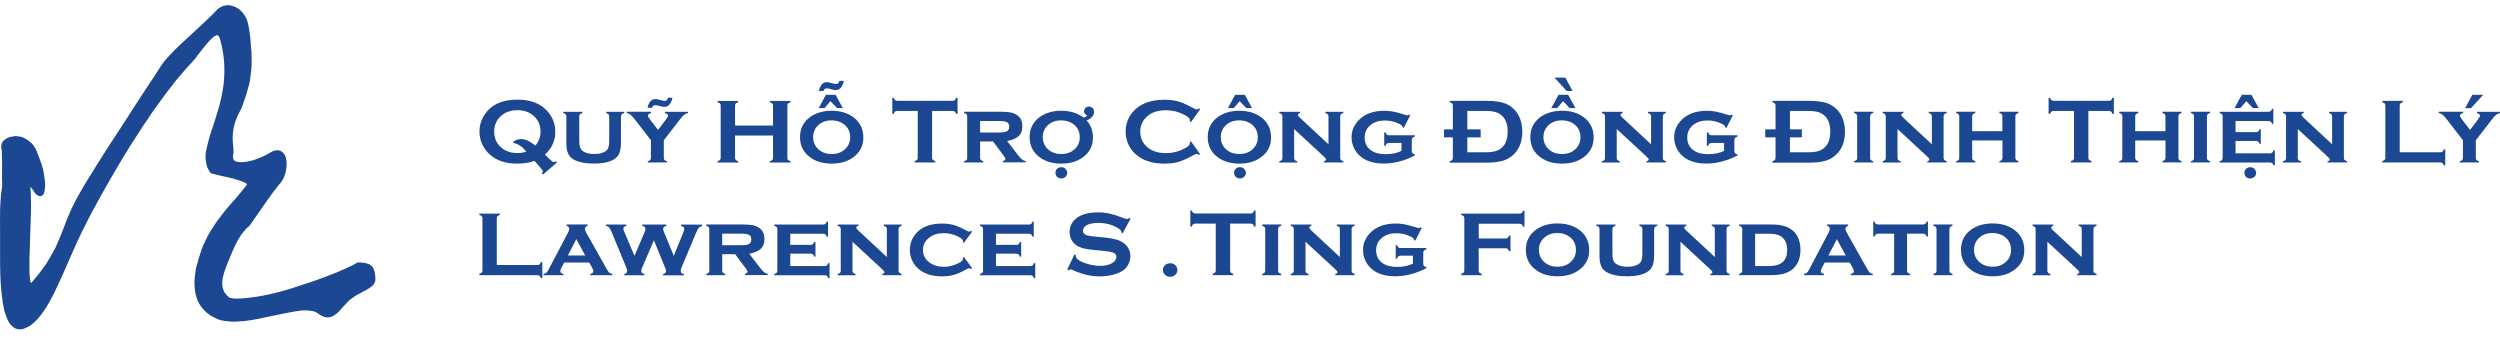 <svg xmlns="http://www.w3.org/2000/svg" width="243" height="33" viewBox="0 0 243 33" fill="none"><path d="M3.304 18.663C3.517 18.895 3.531 18.939 3.738 19.033C3.911 19.114 4.205 19.07 4.305 18.689C4.412 18.263 4.385 17.8 4.365 17.619C4.345 17.437 4.252 16.793 4.218 16.63C4.131 16.148 3.905 15.572 3.811 15.341C3.764 15.203 3.517 14.559 3.471 14.471C3.424 14.383 3.337 14.246 3.284 14.171C3.23 14.095 3.063 13.927 3.003 13.864C2.943 13.801 2.676 13.601 2.583 13.539C2.489 13.476 2.262 13.382 2.122 13.326C1.982 13.269 1.508 13.219 1.434 13.226C1.361 13.232 1.007 13.307 0.927 13.326C0.847 13.345 0.56 13.495 0.493 13.551C0.426 13.607 0.266 13.751 0.213 13.851C0.199 13.87 0.119 14.089 0.113 14.202C0.106 14.315 0.173 14.515 0.179 14.702C0.186 14.89 0.199 15.81 0.206 16.054C0.213 16.298 0.193 17.124 0.193 17.318C0.193 17.512 0.226 18.019 0.206 18.157C0.193 18.257 0.153 18.476 0.099 18.889C0.072 19.308 0.026 19.84 0.012 20.259C0.006 20.678 -0.008 22.061 0.006 22.468C0.012 22.875 -0.001 23.388 0.006 23.776C0.012 24.164 0.006 24.464 0.006 24.84C0.006 25.215 0.006 25.635 0.012 25.91C0.026 26.26 0.032 27.061 0.052 27.255C0.072 27.449 0.126 28.419 0.166 28.651C0.206 28.882 0.213 29.051 0.273 29.427C0.313 29.677 0.406 30.184 0.493 30.428C0.58 30.672 0.64 30.91 0.874 31.341C0.987 31.548 1.308 31.83 1.454 31.905C1.701 32.017 1.915 32.017 2.055 32.011C2.122 32.011 2.329 31.948 2.382 31.924C2.436 31.898 2.603 31.823 2.663 31.798C2.723 31.773 2.77 31.742 2.823 31.717C2.876 31.692 2.923 31.654 2.97 31.623C3.017 31.592 3.063 31.554 3.11 31.517C3.364 31.323 3.778 30.885 3.951 30.653C4.125 30.422 4.412 30.009 4.572 29.752C4.732 29.495 5.133 28.745 5.266 28.476C5.4 28.206 5.941 27.055 6.061 26.78C6.181 26.504 6.595 25.516 6.722 25.259C6.849 25.003 6.989 24.633 7.136 24.327C7.276 24.02 7.403 23.72 7.563 23.369C7.723 23.019 7.837 22.806 8.01 22.437C8.184 22.068 8.498 21.486 8.678 21.11C8.858 20.735 9.105 20.341 9.292 19.971C9.479 19.602 9.826 19.001 10.013 18.663C10.2 18.326 10.574 17.681 10.707 17.443C10.814 17.249 11.235 16.536 11.322 16.386C11.408 16.236 11.522 16.06 11.602 15.904C11.682 15.748 11.849 15.541 11.922 15.384C11.996 15.228 12.29 14.803 12.37 14.652C12.45 14.502 12.77 13.983 12.877 13.839C13.017 13.645 13.271 13.201 13.465 12.931C13.658 12.662 13.825 12.325 14.065 12.005C14.306 11.686 14.499 11.367 14.726 11.023C14.987 10.672 15.16 10.397 15.434 10.034C15.708 9.671 15.968 9.296 16.229 8.952C16.489 8.607 16.856 8.138 17.103 7.825C17.35 7.512 17.577 7.287 17.784 7.024C17.991 6.761 18.278 6.48 18.432 6.298C18.532 6.18 18.805 5.904 18.906 5.773C19.006 5.641 19.42 5.109 19.52 4.972C19.62 4.834 20.094 4.258 20.207 4.133C20.321 4.008 20.708 3.545 21.009 3.445C21.069 3.426 21.155 3.389 21.262 3.52C21.322 3.589 21.382 3.764 21.429 3.964C21.483 4.177 21.563 4.446 21.603 4.709C21.643 4.972 21.683 5.128 21.723 5.422C21.763 5.735 21.79 6.104 21.803 6.392C21.816 6.68 21.803 6.955 21.803 7.2C21.803 7.444 21.776 7.694 21.763 7.863C21.763 8.019 21.716 8.395 21.669 8.614C21.623 8.833 21.609 9.052 21.543 9.34C21.476 9.627 21.402 9.947 21.322 10.278C21.242 10.61 21.055 11.104 20.962 11.461C20.875 11.818 20.474 12.882 20.354 13.345C20.234 13.814 20.087 14.364 20.02 14.702C19.954 15.04 19.98 15.541 20.007 15.641C20.034 15.741 20.087 16.117 20.121 16.204C20.154 16.292 20.201 16.38 20.241 16.455C20.281 16.53 20.328 16.605 20.368 16.661C20.408 16.717 20.448 16.78 20.474 16.824C20.474 16.824 20.628 16.886 20.775 16.918C20.922 16.949 21.122 17.005 21.349 17.055C21.576 17.105 21.77 17.143 22.017 17.206C22.264 17.268 22.497 17.306 22.691 17.362C22.884 17.418 23.051 17.475 23.192 17.518C23.332 17.562 23.452 17.6 23.559 17.643C23.666 17.687 23.746 17.725 23.826 17.769C23.906 17.812 23.966 17.863 24.019 17.919C24.019 17.919 23.979 17.982 23.899 18.075C23.819 18.169 23.719 18.301 23.605 18.445C23.492 18.588 23.358 18.745 23.238 18.895C23.118 19.045 22.998 19.183 22.904 19.296C22.824 19.396 22.631 19.602 22.377 19.89C22.123 20.178 21.816 20.553 21.489 20.973C21.162 21.392 20.848 21.842 20.541 22.331C20.234 22.819 19.98 23.357 19.753 23.839C19.573 24.227 19.066 25.866 19.012 26.292C18.959 26.711 18.906 27.099 18.899 27.412C18.892 27.725 18.932 28.062 18.946 28.175C18.966 28.332 18.992 28.538 19.052 28.745C19.113 28.951 19.186 29.195 19.306 29.42C19.426 29.646 19.587 29.865 19.767 30.071C19.947 30.278 20.161 30.465 20.414 30.634C20.601 30.753 20.795 30.86 21.015 30.953C21.235 31.047 21.376 31.185 22.477 31.26C22.818 31.285 23.378 31.241 23.812 31.198C24.206 31.154 24.66 31.079 25.134 30.985C25.608 30.891 26.122 30.785 26.63 30.672C27.137 30.559 27.631 30.459 28.099 30.372C28.566 30.284 28.986 30.215 29.347 30.178C29.527 30.165 29.681 30.165 29.821 30.171C29.961 30.178 30.075 30.184 30.181 30.203C30.288 30.221 30.375 30.234 30.448 30.253C30.522 30.271 30.589 30.297 30.649 30.315C30.682 30.328 30.729 30.353 30.796 30.397C30.862 30.44 30.936 30.484 31.016 30.541C31.096 30.597 31.183 30.647 31.27 30.691C31.356 30.735 31.436 30.772 31.503 30.797C31.71 30.86 31.904 30.86 32.084 30.822C32.258 30.785 32.418 30.703 32.558 30.603C32.698 30.503 32.818 30.397 32.919 30.297C33.019 30.196 33.099 30.102 33.152 30.04C33.232 29.959 33.312 29.865 33.399 29.771C33.486 29.677 33.573 29.583 33.653 29.495C33.733 29.408 33.806 29.327 33.867 29.27C33.927 29.214 33.967 29.164 33.993 29.151C34.114 29.064 34.2 29.001 34.281 28.945C34.361 28.889 34.421 28.845 34.474 28.807C34.528 28.77 34.581 28.738 34.641 28.701C34.701 28.663 34.761 28.632 34.835 28.588C34.988 28.507 35.135 28.432 35.262 28.363C35.389 28.294 35.509 28.232 35.616 28.175C35.722 28.119 35.816 28.062 35.909 28C36.003 27.937 36.076 27.881 36.156 27.812C36.197 27.775 36.237 27.737 36.277 27.693C36.317 27.649 36.35 27.599 36.377 27.549C36.404 27.499 36.43 27.443 36.45 27.387C36.47 27.33 36.484 27.274 36.484 27.218C36.484 27.13 36.484 27.043 36.484 26.949C36.484 26.855 36.464 26.755 36.45 26.667C36.437 26.579 36.417 26.486 36.404 26.404C36.39 26.323 36.363 26.248 36.343 26.192C36.323 26.135 36.297 26.085 36.263 26.029C36.23 25.973 36.19 25.922 36.143 25.879C36.096 25.835 36.043 25.785 35.989 25.747C35.936 25.71 35.876 25.678 35.823 25.66C35.703 25.616 35.576 25.584 35.449 25.559C35.322 25.534 35.202 25.522 35.102 25.516C35.002 25.509 34.908 25.509 34.841 25.509C34.775 25.509 34.741 25.509 34.741 25.509C34.741 25.509 34.688 25.553 34.521 25.653C34.354 25.753 33.887 25.966 33.433 26.173C32.979 26.379 32.545 26.561 31.69 26.88C30.722 27.255 29.754 27.587 28.252 28.056C27.952 28.15 26.596 28.588 24.894 28.851C24.28 28.945 23.485 29.032 22.985 29.026C22.484 29.02 22.237 28.901 22.237 28.901C22.237 28.901 22.23 28.882 22.19 28.826C22.083 28.751 21.87 28.513 21.79 28.363C21.703 28.2 21.636 27.981 21.609 27.725C21.583 27.468 21.609 27.13 21.716 26.748C21.743 26.63 21.816 26.392 21.923 26.091C22.03 25.791 22.143 25.522 22.304 25.134C22.464 24.746 22.651 24.27 22.844 23.882C23.031 23.494 23.105 23.375 23.232 23.15C23.285 23.056 23.545 22.681 23.645 22.562C23.712 22.481 23.746 22.437 23.812 22.368C23.879 22.299 23.939 22.212 24.013 22.149C24.079 22.08 24.186 21.999 24.24 21.949C24.24 21.949 24.567 21.511 24.82 21.135C25.074 20.76 25.428 20.253 25.729 19.828C26.029 19.402 26.323 18.976 26.603 18.607C26.883 18.238 27.124 17.944 27.304 17.731C27.411 17.606 27.531 17.399 27.604 17.224C27.678 17.049 27.725 16.88 27.771 16.686C27.818 16.492 27.845 16.292 27.858 16.098C27.872 15.904 27.858 15.722 27.831 15.56C27.818 15.453 27.791 15.36 27.765 15.272C27.738 15.184 27.705 15.109 27.665 15.04C27.625 14.972 27.584 14.915 27.531 14.859C27.478 14.803 27.304 14.64 27.064 14.609C26.997 14.602 26.83 14.609 26.737 14.627C26.643 14.646 26.516 14.696 26.409 14.752C26.316 14.803 26.256 14.84 26.176 14.884C26.096 14.928 26.022 14.965 25.962 15.003C25.902 15.04 25.842 15.065 25.802 15.09C25.762 15.115 25.722 15.128 25.702 15.14C25.682 15.147 25.595 15.191 25.515 15.222C25.435 15.253 25.348 15.303 25.234 15.353C25.121 15.403 24.974 15.447 24.841 15.497C24.707 15.547 24.6 15.579 24.487 15.61C24.36 15.641 24.206 15.679 24.019 15.71C23.866 15.741 23.746 15.754 23.585 15.76C23.425 15.766 23.272 15.766 23.131 15.748C22.991 15.729 22.878 15.685 22.791 15.616C22.744 15.579 22.711 15.535 22.691 15.485C22.671 15.435 22.651 15.384 22.644 15.335C22.637 15.284 22.644 15.241 22.644 15.191C22.644 15.14 22.644 15.084 22.657 15.047C22.671 15.009 22.677 14.959 22.684 14.915C22.691 14.871 22.691 14.853 22.698 14.809C22.704 14.765 22.698 14.696 22.698 14.652C22.698 14.609 22.691 14.452 22.684 14.408C22.637 13.964 22.617 13.695 22.611 13.445C22.611 13.113 22.664 12.656 22.691 12.544C22.731 12.35 22.724 12.381 22.764 12.206C22.798 12.056 22.844 11.886 22.904 11.736C22.965 11.586 23.051 11.348 23.118 11.204C23.185 11.06 23.425 10.616 23.459 10.547C23.639 10.134 23.706 9.79 23.806 9.596C23.899 9.296 24.126 8.564 24.233 8.138C24.326 7.756 24.393 7.037 24.427 6.768C24.46 6.511 24.487 5.097 24.407 4.653C24.38 4.384 24.387 4.283 24.326 3.639C24.293 3.288 24.22 2.938 24.18 2.656C24.14 2.375 24.046 2.012 23.953 1.793C23.926 1.737 23.686 1.342 23.552 1.198C23.378 1.023 23.265 0.861 22.864 0.673C22.744 0.616 22.471 0.529 22.31 0.516C22.137 0.504 21.99 0.51 21.883 0.529C21.776 0.548 21.669 0.585 21.563 0.635C21.456 0.685 21.316 0.773 21.215 0.842C21.115 0.911 20.915 1.155 20.815 1.249C20.715 1.342 20.481 1.586 20.047 1.993C19.613 2.4 19.366 2.631 18.812 3.145C18.258 3.658 17.437 4.396 16.989 4.853C16.542 5.31 16.088 5.792 15.955 5.973C15.467 6.643 15.187 7.143 14.867 7.613C14.546 8.082 14.319 8.432 14.025 8.883C13.732 9.333 13.425 9.809 13.011 10.441C12.597 11.073 12.216 11.699 11.595 12.637C10.974 13.576 10.147 14.834 9.532 15.835C8.918 16.836 8.291 17.8 7.723 18.814C7.303 19.565 6.929 20.247 6.475 21.417C6.148 22.237 6.074 22.5 5.747 23.257C5.687 23.394 5.473 23.914 5.387 24.083C5.3 24.252 4.913 24.946 4.799 25.134C4.686 25.322 4.572 25.528 4.445 25.71C4.318 25.891 4.185 26.079 4.051 26.254C3.918 26.429 3.791 26.592 3.678 26.742C3.557 26.892 3.41 27.061 3.317 27.174C3.244 27.268 3.023 27.518 3.023 27.518C3.023 27.518 2.943 27.38 2.93 27.255C2.916 27.13 2.87 26.736 2.863 26.467C2.863 26.235 2.863 25.597 2.863 25.247C2.863 24.94 2.903 23.776 2.916 23.407C2.93 22.969 3.003 20.478 3.017 20.322C3.03 20.165 3.003 19.89 3.01 19.74C3.017 19.59 3.003 19.183 3.003 19.033C3.003 18.883 2.977 18.495 2.97 18.413C2.963 18.332 2.95 18.201 2.95 18.157C2.95 18.113 3.297 18.607 3.317 18.632L3.304 18.663Z" fill="#1C4792"></path><path d="M48.294 25.76H52.226C52.326 25.76 52.399 25.741 52.446 25.698C52.493 25.654 52.54 25.585 52.566 25.479H52.713V27.03H52.566C52.533 26.924 52.493 26.849 52.446 26.811C52.399 26.768 52.319 26.749 52.226 26.749H46.591V26.611C46.705 26.58 46.785 26.542 46.825 26.499C46.872 26.455 46.892 26.38 46.892 26.292V21.217C46.892 21.123 46.872 21.054 46.825 21.011C46.778 20.967 46.705 20.923 46.591 20.898V20.76H48.587V20.898C48.474 20.923 48.394 20.961 48.354 21.011C48.307 21.061 48.287 21.13 48.287 21.217V25.766L48.294 25.76Z" fill="#1C4792"></path><path d="M57.253 25.516H54.836L54.562 26.055C54.496 26.186 54.462 26.286 54.462 26.355C54.462 26.493 54.562 26.587 54.763 26.624V26.749H52.833V26.624C52.953 26.605 53.04 26.574 53.1 26.524C53.16 26.474 53.227 26.374 53.307 26.23L55.223 22.588C55.297 22.45 55.33 22.331 55.33 22.225C55.33 22.106 55.243 22.012 55.07 21.943V21.818H57.113V21.943C56.939 22.006 56.852 22.106 56.852 22.244C56.852 22.337 56.892 22.456 56.972 22.6L58.962 26.13C59.069 26.324 59.156 26.442 59.222 26.505C59.282 26.561 59.383 26.599 59.509 26.624V26.749H57.366V26.624C57.567 26.593 57.673 26.505 57.673 26.355C57.673 26.267 57.633 26.155 57.553 26.017L57.266 25.516H57.253ZM56.879 24.828L56.018 23.245L55.197 24.828H56.879Z" fill="#1C4792"></path><path d="M63.568 23.332L62.42 26.011C62.366 26.142 62.333 26.248 62.333 26.336C62.333 26.499 62.433 26.599 62.64 26.636V26.755H60.684V26.636C60.871 26.593 60.964 26.492 60.964 26.336C60.964 26.255 60.938 26.148 60.878 26.011L59.489 22.65C59.382 22.394 59.295 22.218 59.222 22.131C59.149 22.043 59.035 21.981 58.888 21.95V21.824H60.884V21.95C60.691 22.006 60.591 22.1 60.591 22.225C60.591 22.287 60.624 22.394 60.684 22.544L61.672 24.872L62.654 22.563C62.714 22.425 62.74 22.319 62.74 22.244C62.74 22.1 62.633 22 62.426 21.95V21.824H64.763V21.95C64.563 22.012 64.456 22.112 64.456 22.256C64.456 22.319 64.483 22.419 64.536 22.544L65.491 24.872L66.445 22.525C66.486 22.425 66.506 22.331 66.506 22.256C66.506 22.175 66.486 22.112 66.439 22.068C66.392 22.024 66.319 21.987 66.198 21.956V21.831H68.248V21.956C68.094 22.006 67.981 22.075 67.914 22.156C67.841 22.237 67.754 22.4 67.647 22.657L66.239 26.017C66.192 26.136 66.165 26.242 66.165 26.336C66.165 26.505 66.272 26.611 66.486 26.643V26.762H64.449V26.643C64.65 26.593 64.75 26.48 64.75 26.323C64.75 26.28 64.716 26.18 64.65 26.023L63.555 23.345L63.568 23.332Z" fill="#1C4792"></path><path d="M70.198 24.728V26.299C70.198 26.386 70.218 26.461 70.264 26.505C70.311 26.555 70.385 26.593 70.498 26.624V26.749H68.642V26.624C68.749 26.599 68.829 26.561 68.876 26.511C68.922 26.461 68.943 26.392 68.943 26.299V22.269C68.943 22.175 68.922 22.106 68.876 22.062C68.829 22.018 68.756 21.975 68.642 21.943V21.818H72.087C72.534 21.818 72.875 21.837 73.108 21.881C73.342 21.924 73.549 22 73.736 22.112C74.117 22.344 74.303 22.719 74.303 23.245C74.303 23.645 74.19 23.952 73.956 24.177C73.723 24.402 73.349 24.565 72.828 24.665L73.823 25.961C74.003 26.198 74.15 26.361 74.257 26.449C74.364 26.536 74.49 26.593 74.624 26.611V26.737H72.414V26.611C72.574 26.568 72.661 26.505 72.661 26.411C72.661 26.349 72.608 26.248 72.508 26.117L71.459 24.709H70.204L70.198 24.728ZM70.198 23.833H72.094C72.381 23.833 72.594 23.802 72.735 23.745C72.928 23.664 73.028 23.508 73.028 23.276C73.028 23.07 72.962 22.926 72.821 22.838C72.688 22.757 72.441 22.713 72.094 22.713H70.198V23.827V23.833Z" fill="#1C4792"></path><path d="M76.814 24.659V25.86H80.151C80.252 25.86 80.325 25.842 80.372 25.798C80.425 25.76 80.465 25.685 80.499 25.579H80.632V27.037H80.499C80.472 26.937 80.432 26.862 80.379 26.818C80.325 26.774 80.252 26.755 80.151 26.755H75.258V26.63C75.365 26.605 75.445 26.567 75.492 26.517C75.538 26.467 75.558 26.398 75.558 26.305V22.275C75.558 22.181 75.538 22.112 75.492 22.068C75.445 22.024 75.371 21.981 75.258 21.949V21.824H80.005C80.105 21.824 80.178 21.805 80.232 21.762C80.285 21.718 80.325 21.649 80.359 21.543H80.485V23.001H80.359C80.325 22.894 80.285 22.819 80.232 22.782C80.178 22.744 80.105 22.719 80.005 22.719H76.814V23.802H78.79C78.89 23.802 78.963 23.783 79.01 23.739C79.057 23.695 79.103 23.626 79.137 23.52H79.264V24.941H79.137C79.103 24.834 79.063 24.765 79.01 24.721C78.957 24.678 78.883 24.659 78.783 24.659H76.807H76.814Z" fill="#1C4792"></path><path d="M82.862 23.508V26.299C82.862 26.392 82.882 26.461 82.929 26.511C82.975 26.561 83.049 26.599 83.162 26.63V26.755H81.42V26.63C81.527 26.605 81.607 26.568 81.654 26.517C81.7 26.468 81.72 26.399 81.72 26.305V22.275C81.72 22.181 81.7 22.112 81.654 22.068C81.607 22.024 81.534 21.981 81.42 21.95V21.824H83.436V21.95C83.296 21.981 83.229 22.037 83.229 22.118C83.229 22.187 83.283 22.269 83.383 22.363L86.2 24.984V22.275C86.2 22.181 86.18 22.112 86.133 22.068C86.087 22.024 86.013 21.981 85.9 21.95V21.824H87.642V21.95C87.528 21.981 87.448 22.018 87.408 22.068C87.368 22.118 87.342 22.187 87.342 22.275V26.299C87.342 26.392 87.362 26.461 87.408 26.505C87.455 26.549 87.528 26.593 87.642 26.624V26.749H85.759V26.624C85.9 26.599 85.966 26.543 85.966 26.461C85.966 26.417 85.946 26.38 85.913 26.336C85.88 26.292 85.786 26.205 85.653 26.079L82.862 23.501V23.508Z" fill="#1C4792"></path><path d="M93.697 24.984L94.492 26.073L94.385 26.148C94.311 26.098 94.251 26.073 94.205 26.073C94.151 26.073 94.031 26.129 93.831 26.235C93.403 26.467 93.023 26.63 92.696 26.724C92.369 26.817 91.988 26.861 91.561 26.861C90.706 26.861 90.005 26.667 89.465 26.285C89.157 26.067 88.917 25.791 88.73 25.459C88.537 25.103 88.436 24.715 88.436 24.296C88.436 23.72 88.617 23.207 88.971 22.769C89.531 22.074 90.386 21.73 91.547 21.73C91.975 21.73 92.355 21.774 92.689 21.868C93.023 21.962 93.403 22.124 93.824 22.356C94.018 22.462 94.144 22.518 94.198 22.518C94.245 22.518 94.298 22.493 94.378 22.443L94.485 22.525L93.691 23.601L93.59 23.532C93.59 23.495 93.59 23.476 93.597 23.463C93.597 23.438 93.597 23.419 93.597 23.407C93.597 23.263 93.383 23.1 92.963 22.919C92.562 22.75 92.162 22.662 91.754 22.662C91.187 22.662 90.713 22.8 90.346 23.082C89.925 23.395 89.712 23.801 89.712 24.296C89.712 24.79 89.925 25.197 90.346 25.516C90.72 25.791 91.187 25.935 91.754 25.935C92.195 25.935 92.642 25.829 93.083 25.622C93.43 25.459 93.597 25.316 93.597 25.19C93.597 25.19 93.597 25.147 93.584 25.065L93.684 24.99L93.697 24.984Z" fill="#1C4792"></path><path d="M96.808 24.659V25.86H100.146C100.246 25.86 100.32 25.842 100.367 25.798C100.42 25.76 100.46 25.685 100.493 25.579H100.627V27.037H100.493C100.467 26.937 100.427 26.862 100.373 26.818C100.32 26.774 100.246 26.755 100.146 26.755H95.253V26.63C95.359 26.605 95.44 26.567 95.486 26.517C95.533 26.467 95.553 26.398 95.553 26.305V22.275C95.553 22.181 95.533 22.112 95.486 22.068C95.44 22.024 95.366 21.981 95.253 21.949V21.824H99.999C100.1 21.824 100.173 21.805 100.226 21.762C100.28 21.718 100.32 21.649 100.353 21.543H100.48V23.001H100.353C100.32 22.894 100.28 22.819 100.226 22.782C100.173 22.744 100.1 22.719 99.999 22.719H96.808V23.802H98.784C98.885 23.802 98.958 23.783 99.005 23.739C99.058 23.695 99.098 23.626 99.132 23.52H99.258V24.941H99.132C99.098 24.834 99.058 24.765 99.005 24.721C98.951 24.678 98.878 24.659 98.778 24.659H96.802H96.808Z" fill="#1C4792"></path><path d="M109.893 21.255L109.126 22.669L108.992 22.6C108.992 22.6 108.992 22.55 108.992 22.532C108.992 22.431 108.899 22.325 108.718 22.212C108.164 21.849 107.51 21.668 106.756 21.668C106.422 21.668 106.135 21.706 105.881 21.781C105.694 21.837 105.547 21.924 105.434 22.043C105.32 22.162 105.26 22.287 105.26 22.425C105.26 22.65 105.407 22.807 105.694 22.888C105.841 22.932 106.168 22.976 106.662 23.02L107.397 23.088C107.837 23.132 108.191 23.195 108.458 23.27C108.732 23.345 108.965 23.451 109.179 23.589C109.393 23.733 109.56 23.921 109.686 24.159C109.813 24.39 109.873 24.64 109.873 24.909C109.873 25.329 109.727 25.704 109.439 26.036C109.179 26.336 108.772 26.555 108.218 26.699C107.804 26.805 107.363 26.862 106.889 26.862C106.041 26.862 105.207 26.674 104.379 26.292C104.205 26.217 104.099 26.18 104.065 26.18C104.025 26.18 103.958 26.211 103.872 26.274L103.738 26.205L104.432 24.734L104.566 24.797V24.853C104.566 24.985 104.633 25.11 104.766 25.216C104.967 25.385 105.287 25.535 105.708 25.654C106.128 25.773 106.535 25.842 106.916 25.842C107.33 25.842 107.684 25.773 107.977 25.642C108.138 25.566 108.271 25.473 108.365 25.347C108.465 25.229 108.511 25.097 108.511 24.966C108.511 24.765 108.398 24.628 108.171 24.54C108.011 24.484 107.69 24.428 107.203 24.378L106.482 24.309C105.995 24.265 105.654 24.215 105.454 24.177C105.254 24.133 105.053 24.065 104.853 23.971C104.566 23.839 104.346 23.639 104.185 23.376C104.039 23.139 103.965 22.863 103.965 22.556C103.965 22.05 104.152 21.63 104.526 21.299C105.013 20.861 105.748 20.642 106.722 20.642C107.13 20.642 107.51 20.679 107.864 20.761C108.218 20.842 108.658 20.98 109.186 21.192C109.366 21.261 109.48 21.293 109.52 21.293C109.586 21.293 109.66 21.261 109.747 21.192L109.88 21.261L109.893 21.255Z" fill="#1C4792"></path><path d="M119.567 21.737V26.286C119.567 26.38 119.587 26.449 119.634 26.492C119.68 26.536 119.754 26.58 119.867 26.605V26.743H117.871V26.605C117.985 26.574 118.065 26.536 118.105 26.492C118.145 26.449 118.172 26.373 118.172 26.286V21.737H116.182C116.089 21.737 116.015 21.755 115.968 21.799C115.922 21.837 115.875 21.912 115.848 22.018H115.701V20.466H115.848C115.882 20.573 115.922 20.648 115.975 20.685C116.022 20.723 116.095 20.748 116.189 20.748H121.556C121.656 20.748 121.73 20.729 121.777 20.685C121.823 20.648 121.87 20.573 121.897 20.466H122.044V22.018H121.897C121.863 21.912 121.823 21.837 121.777 21.799C121.73 21.762 121.65 21.737 121.556 21.737H119.574H119.567Z" fill="#1C4792"></path><path d="M124.233 22.275V26.299C124.233 26.392 124.253 26.461 124.3 26.505C124.347 26.549 124.42 26.593 124.534 26.624V26.749H122.678V26.624C122.785 26.599 122.865 26.561 122.911 26.511C122.958 26.461 122.978 26.392 122.978 26.299V22.269C122.978 22.175 122.958 22.106 122.911 22.062C122.865 22.018 122.791 21.975 122.678 21.943V21.818H124.534V21.943C124.42 21.975 124.34 22.012 124.3 22.062C124.26 22.112 124.233 22.181 124.233 22.269V22.275Z" fill="#1C4792"></path><path d="M126.897 23.508V26.299C126.897 26.392 126.917 26.461 126.964 26.511C127.011 26.561 127.084 26.599 127.198 26.63V26.755H125.455V26.63C125.562 26.605 125.642 26.568 125.689 26.517C125.736 26.468 125.756 26.399 125.756 26.305V22.275C125.756 22.181 125.736 22.112 125.689 22.068C125.642 22.024 125.569 21.981 125.455 21.95V21.824H127.472V21.95C127.331 21.981 127.265 22.037 127.265 22.118C127.265 22.187 127.318 22.269 127.418 22.363L130.235 24.984V22.275C130.235 22.181 130.215 22.112 130.169 22.068C130.122 22.024 130.048 21.981 129.935 21.95V21.824H131.677V21.95C131.564 21.981 131.484 22.018 131.444 22.068C131.404 22.118 131.377 22.187 131.377 22.275V26.299C131.377 26.392 131.397 26.461 131.444 26.505C131.491 26.549 131.564 26.593 131.677 26.624V26.749H129.795V26.624C129.935 26.599 130.002 26.543 130.002 26.461C130.002 26.417 129.982 26.38 129.948 26.336C129.915 26.292 129.822 26.205 129.688 26.079L126.897 23.501V23.508Z" fill="#1C4792"></path><path d="M137.339 24.853H136.144C136.044 24.853 135.97 24.871 135.917 24.915C135.863 24.959 135.823 25.028 135.79 25.134H135.663V23.826H135.79C135.823 23.933 135.863 24.002 135.917 24.045C135.97 24.089 136.044 24.108 136.144 24.108H138.641V24.233C138.534 24.264 138.454 24.302 138.407 24.358C138.36 24.415 138.34 24.496 138.34 24.596V25.635C138.34 25.729 138.36 25.797 138.407 25.848C138.454 25.898 138.527 25.935 138.641 25.966V26.067C137.626 26.592 136.618 26.855 135.61 26.855C134.742 26.855 134.034 26.661 133.5 26.279C133.206 26.067 132.973 25.81 132.799 25.497C132.592 25.128 132.485 24.734 132.485 24.314C132.485 23.733 132.679 23.219 133.059 22.769C133.654 22.074 134.535 21.724 135.696 21.724C136.204 21.724 136.785 21.83 137.439 22.043C137.699 22.124 137.853 22.168 137.893 22.168C137.946 22.168 138.006 22.143 138.08 22.099L138.193 22.156L137.566 23.395L137.452 23.345V23.32C137.452 23.213 137.339 23.101 137.105 22.988C136.678 22.775 136.217 22.669 135.73 22.669C135.162 22.669 134.702 22.813 134.334 23.107C133.954 23.413 133.76 23.82 133.76 24.34C133.76 24.821 133.934 25.209 134.281 25.497C134.635 25.791 135.136 25.942 135.783 25.942C136.431 25.942 136.911 25.835 137.339 25.622V24.871V24.853Z" fill="#1C4792"></path><path d="M143.728 24.127V26.292C143.728 26.386 143.748 26.455 143.794 26.498C143.841 26.549 143.914 26.586 144.028 26.611V26.749H142.032V26.611C142.145 26.58 142.225 26.542 142.266 26.498C142.306 26.455 142.332 26.38 142.332 26.292V21.217C142.332 21.123 142.312 21.054 142.266 21.011C142.219 20.967 142.145 20.923 142.032 20.898V20.76H147.7C147.793 20.76 147.867 20.741 147.913 20.698C147.96 20.66 148.007 20.585 148.034 20.479H148.18V22.03H148.034C148 21.924 147.96 21.849 147.913 21.811C147.867 21.774 147.793 21.749 147.7 21.749H143.734V23.182H146.331C146.431 23.182 146.505 23.163 146.552 23.119C146.598 23.076 146.645 23.007 146.672 22.9H146.819V24.415H146.672C146.638 24.308 146.598 24.239 146.552 24.196C146.505 24.152 146.425 24.133 146.331 24.133H143.734L143.728 24.127Z" fill="#1C4792"></path><path d="M151.378 21.718C152.213 21.718 152.907 21.918 153.468 22.319C154.135 22.8 154.469 23.47 154.469 24.327C154.469 25.134 154.135 25.779 153.468 26.255C152.914 26.655 152.226 26.855 151.391 26.855C150.557 26.855 149.863 26.655 149.315 26.255C148.648 25.773 148.314 25.116 148.314 24.283C148.314 23.451 148.648 22.788 149.315 22.312C149.869 21.924 150.557 21.724 151.385 21.712L151.378 21.718ZM151.378 22.65C150.837 22.65 150.397 22.813 150.056 23.138C149.742 23.445 149.582 23.827 149.582 24.283C149.582 24.74 149.742 25.122 150.056 25.428C150.397 25.754 150.837 25.923 151.385 25.923C151.932 25.923 152.366 25.76 152.707 25.428C153.02 25.128 153.181 24.753 153.181 24.308C153.181 23.827 153.02 23.432 152.707 23.138C152.359 22.819 151.919 22.656 151.378 22.65Z" fill="#1C4792"></path><path d="M160.778 22.275V24.884C160.778 25.479 160.651 25.917 160.404 26.192C160.004 26.636 159.243 26.855 158.128 26.855C157.38 26.855 156.779 26.749 156.318 26.536C155.985 26.38 155.758 26.161 155.637 25.873C155.524 25.61 155.471 25.279 155.471 24.884V22.275C155.471 22.181 155.451 22.112 155.404 22.068C155.357 22.024 155.284 21.981 155.17 21.95V21.824H157.026V21.95C156.913 21.981 156.832 22.018 156.792 22.068C156.752 22.118 156.726 22.187 156.726 22.275V24.646C156.726 24.922 156.752 25.135 156.806 25.279C156.859 25.422 156.946 25.548 157.073 25.642C157.326 25.829 157.7 25.929 158.188 25.929C158.675 25.929 159.042 25.835 159.303 25.642C159.429 25.548 159.516 25.429 159.563 25.279C159.61 25.128 159.636 24.922 159.636 24.646V22.275C159.636 22.181 159.616 22.112 159.576 22.068C159.536 22.024 159.456 21.981 159.343 21.95V21.824H161.092V21.95C160.978 21.981 160.898 22.018 160.858 22.068C160.818 22.118 160.791 22.187 160.791 22.275H160.778Z" fill="#1C4792"></path><path d="M163.342 23.508V26.299C163.342 26.392 163.362 26.461 163.408 26.511C163.455 26.561 163.528 26.599 163.642 26.63V26.755H161.899V26.63C162.006 26.605 162.086 26.568 162.133 26.517C162.18 26.468 162.2 26.399 162.2 26.305V22.275C162.2 22.181 162.18 22.112 162.133 22.068C162.086 22.024 162.013 21.981 161.899 21.95V21.824H163.916V21.95C163.775 21.981 163.709 22.037 163.709 22.118C163.709 22.187 163.762 22.269 163.862 22.363L166.68 24.984V22.275C166.68 22.181 166.659 22.112 166.613 22.068C166.566 22.024 166.493 21.981 166.379 21.95V21.824H168.122V21.95C168.008 21.981 167.928 22.018 167.888 22.068C167.848 22.118 167.821 22.187 167.821 22.275V26.299C167.821 26.392 167.841 26.461 167.888 26.505C167.935 26.549 168.008 26.593 168.122 26.624V26.749H166.239V26.624C166.379 26.599 166.446 26.543 166.446 26.461C166.446 26.417 166.426 26.38 166.392 26.336C166.359 26.292 166.266 26.205 166.132 26.079L163.342 23.501V23.508Z" fill="#1C4792"></path><path d="M169.343 26.299V22.269C169.343 22.175 169.323 22.106 169.277 22.062C169.23 22.018 169.156 21.975 169.043 21.943V21.818H172.127C172.768 21.818 173.276 21.893 173.643 22.043C174.163 22.256 174.537 22.6 174.764 23.088C174.925 23.426 175.005 23.827 175.005 24.277C175.005 25.116 174.738 25.754 174.204 26.192C173.963 26.386 173.676 26.524 173.349 26.611C173.022 26.699 172.615 26.743 172.127 26.743H169.043V26.618C169.15 26.593 169.23 26.555 169.277 26.505C169.323 26.455 169.343 26.386 169.343 26.292V26.299ZM170.598 25.861H171.94C172.555 25.861 173.002 25.729 173.282 25.466C173.576 25.191 173.716 24.797 173.716 24.29C173.716 23.783 173.569 23.389 173.282 23.113C173.135 22.976 172.962 22.876 172.748 22.813C172.535 22.75 172.267 22.719 171.94 22.719H170.598V25.861Z" fill="#1C4792"></path><path d="M179.778 25.516H177.361L177.087 26.055C177.021 26.186 176.987 26.286 176.987 26.355C176.987 26.493 177.087 26.587 177.288 26.624V26.749H175.358V26.624C175.479 26.605 175.565 26.574 175.625 26.524C175.686 26.474 175.752 26.374 175.832 26.23L177.748 22.588C177.822 22.45 177.855 22.331 177.855 22.225C177.855 22.106 177.768 22.012 177.595 21.943V21.818H179.638V21.943C179.464 22.006 179.377 22.106 179.377 22.244C179.377 22.337 179.417 22.456 179.498 22.6L181.487 26.13C181.594 26.324 181.681 26.442 181.747 26.505C181.814 26.568 181.908 26.599 182.034 26.624V26.749H179.891V26.624C180.092 26.593 180.199 26.505 180.199 26.355C180.199 26.267 180.158 26.155 180.078 26.017L179.791 25.516H179.778ZM179.404 24.828L178.543 23.245L177.722 24.828H179.404Z" fill="#1C4792"></path><path d="M185.366 22.719V26.299C185.366 26.392 185.386 26.461 185.433 26.505C185.479 26.549 185.553 26.593 185.666 26.624V26.749H183.81V26.624C183.917 26.599 183.997 26.561 184.044 26.511C184.091 26.461 184.111 26.392 184.111 26.299V22.713H182.562C182.462 22.713 182.388 22.732 182.335 22.775C182.282 22.819 182.241 22.888 182.208 22.994H182.081V21.536H182.208C182.235 21.637 182.275 21.712 182.328 21.755C182.382 21.799 182.455 21.818 182.555 21.818H186.915C187.015 21.818 187.088 21.799 187.142 21.755C187.195 21.712 187.235 21.643 187.269 21.536H187.395V22.994H187.269C187.235 22.888 187.195 22.819 187.142 22.775C187.088 22.732 187.015 22.713 186.915 22.713H185.366V22.719Z" fill="#1C4792"></path><path d="M189.485 22.275V26.299C189.485 26.392 189.505 26.461 189.552 26.505C189.599 26.549 189.672 26.593 189.785 26.624V26.749H187.93V26.624C188.036 26.599 188.116 26.561 188.163 26.511C188.21 26.461 188.23 26.392 188.23 26.299V22.269C188.23 22.175 188.21 22.106 188.163 22.062C188.116 22.018 188.043 21.975 187.93 21.943V21.818H189.785V21.943C189.672 21.975 189.592 22.012 189.552 22.062C189.512 22.112 189.485 22.181 189.485 22.269V22.275Z" fill="#1C4792"></path><path d="M193.671 21.718C194.505 21.718 195.2 21.918 195.76 22.319C196.428 22.8 196.762 23.47 196.762 24.327C196.762 25.134 196.428 25.779 195.76 26.255C195.206 26.655 194.519 26.855 193.684 26.855C192.85 26.855 192.155 26.655 191.608 26.255C190.94 25.773 190.607 25.116 190.607 24.283C190.607 23.451 190.94 22.788 191.608 22.312C192.162 21.924 192.85 21.724 193.678 21.712L193.671 21.718ZM193.671 22.65C193.13 22.65 192.689 22.813 192.349 23.138C192.035 23.445 191.875 23.827 191.875 24.283C191.875 24.74 192.035 25.122 192.349 25.428C192.689 25.754 193.13 25.923 193.678 25.923C194.225 25.923 194.659 25.76 194.999 25.428C195.313 25.128 195.473 24.753 195.473 24.308C195.473 23.827 195.313 23.432 194.999 23.138C194.652 22.819 194.212 22.656 193.671 22.65Z" fill="#1C4792"></path><path d="M199.005 23.508V26.299C199.005 26.392 199.025 26.461 199.072 26.511C199.118 26.561 199.192 26.599 199.305 26.63V26.755H197.563V26.63C197.67 26.605 197.75 26.568 197.796 26.517C197.843 26.468 197.863 26.399 197.863 26.305V22.275C197.863 22.181 197.843 22.112 197.796 22.068C197.75 22.024 197.676 21.981 197.563 21.95V21.824H199.579V21.95C199.439 21.981 199.372 22.037 199.372 22.118C199.372 22.187 199.425 22.269 199.526 22.363L202.343 24.984V22.275C202.343 22.181 202.323 22.112 202.276 22.068C202.229 22.024 202.156 21.981 202.042 21.95V21.824H203.785V21.95C203.671 21.981 203.591 22.018 203.551 22.068C203.511 22.118 203.484 22.187 203.484 22.275V26.299C203.484 26.392 203.504 26.461 203.551 26.505C203.598 26.549 203.671 26.593 203.785 26.624V26.749H201.902V26.624C202.042 26.599 202.109 26.543 202.109 26.461C202.109 26.417 202.089 26.38 202.056 26.336C202.022 26.292 201.929 26.205 201.795 26.079L199.005 23.501V23.508Z" fill="#1C4792"></path><path d="M113.739 25.584C113.932 25.584 114.099 25.647 114.239 25.778C114.373 25.903 114.44 26.06 114.44 26.247C114.44 26.435 114.373 26.579 114.233 26.71C114.093 26.836 113.932 26.904 113.739 26.904C113.545 26.904 113.378 26.842 113.245 26.71C113.111 26.579 113.038 26.429 113.038 26.241C113.038 26.053 113.104 25.91 113.238 25.784C113.372 25.659 113.538 25.59 113.739 25.59V25.584Z" fill="#1C4792"></path><path d="M52.96 15.021L53.461 15.503C53.574 15.616 53.648 15.685 53.688 15.71C53.728 15.735 53.774 15.747 53.828 15.747C53.875 15.747 53.941 15.729 54.041 15.691L54.142 15.797L52.773 16.968L52.673 16.861C52.733 16.767 52.766 16.692 52.766 16.648C52.766 16.598 52.68 16.473 52.506 16.273L51.952 15.641C51.491 15.816 50.924 15.904 50.263 15.904C49.168 15.904 48.3 15.622 47.646 15.053C47.299 14.752 47.032 14.389 46.845 13.964C46.684 13.595 46.604 13.2 46.604 12.787C46.604 12.187 46.771 11.636 47.105 11.142C47.753 10.165 48.814 9.684 50.289 9.684C51.398 9.684 52.279 9.965 52.933 10.535C53.28 10.835 53.547 11.198 53.734 11.617C53.895 11.986 53.975 12.381 53.975 12.794C53.975 13.676 53.641 14.421 52.973 15.021H52.96ZM52.039 14.145C52.373 13.757 52.539 13.307 52.539 12.787C52.539 12.143 52.299 11.617 51.818 11.217C51.418 10.879 50.904 10.71 50.289 10.71C49.675 10.71 49.161 10.879 48.754 11.217C48.273 11.624 48.033 12.149 48.033 12.794C48.033 13.438 48.273 13.97 48.754 14.371C49.161 14.709 49.675 14.877 50.296 14.877C50.59 14.877 50.877 14.834 51.157 14.74C51.124 14.696 51.091 14.665 51.071 14.633C50.737 14.233 50.35 13.989 49.896 13.889V13.764C50.123 13.601 50.376 13.52 50.663 13.52C50.87 13.52 51.077 13.57 51.284 13.664C51.491 13.757 51.745 13.92 52.045 14.152L52.039 14.145Z" fill="#1C4792"></path><path d="M60.357 11.317V13.926C60.357 14.521 60.23 14.959 59.983 15.234C59.583 15.678 58.821 15.898 57.706 15.898C56.959 15.898 56.358 15.791 55.897 15.578C55.563 15.422 55.337 15.203 55.216 14.915C55.103 14.652 55.05 14.32 55.05 13.926V11.317C55.05 11.223 55.029 11.154 54.983 11.11C54.936 11.067 54.862 11.023 54.749 10.992V10.866H56.605V10.992C56.492 11.023 56.411 11.06 56.371 11.11C56.331 11.16 56.305 11.229 56.305 11.317V13.688C56.305 13.964 56.331 14.177 56.385 14.32C56.438 14.464 56.525 14.59 56.652 14.684C56.905 14.871 57.279 14.971 57.767 14.971C58.254 14.971 58.621 14.877 58.882 14.684C59.008 14.59 59.095 14.471 59.142 14.32C59.189 14.177 59.215 13.964 59.215 13.688V11.317C59.215 11.223 59.195 11.154 59.155 11.11C59.115 11.067 59.035 11.023 58.922 10.992V10.866H60.671V10.992C60.557 11.023 60.477 11.06 60.437 11.11C60.39 11.16 60.37 11.229 60.37 11.317H60.357Z" fill="#1C4792"></path><path d="M64.523 13.632V15.347C64.523 15.441 64.543 15.51 64.59 15.553C64.636 15.604 64.71 15.641 64.823 15.672V15.791H62.967V15.672C63.081 15.641 63.161 15.604 63.201 15.553C63.248 15.503 63.268 15.434 63.268 15.341V13.626L61.712 11.617C61.539 11.392 61.398 11.236 61.292 11.154C61.185 11.073 61.065 11.017 60.918 10.985V10.86H63.288V10.985C63.088 11.035 62.981 11.123 62.981 11.254C62.981 11.317 63.054 11.448 63.201 11.642L63.962 12.631L64.71 11.642C64.857 11.448 64.93 11.317 64.93 11.254C64.93 11.129 64.83 11.042 64.63 10.992V10.866H66.873V10.992C66.726 11.023 66.606 11.079 66.499 11.161C66.392 11.242 66.252 11.398 66.078 11.624L64.523 13.632Z" fill="#1C4792"></path><path d="M75.138 13.176H71.446V15.341C71.446 15.428 71.466 15.497 71.513 15.547C71.559 15.598 71.633 15.635 71.746 15.66V15.798H69.75V15.66C69.864 15.629 69.944 15.591 69.984 15.547C70.031 15.504 70.051 15.435 70.051 15.347V10.26C70.051 10.172 70.031 10.103 69.984 10.059C69.937 10.016 69.864 9.972 69.75 9.947V9.809H71.746V9.947C71.633 9.972 71.553 10.009 71.513 10.059C71.466 10.11 71.446 10.178 71.446 10.266V12.2H75.138V10.266C75.138 10.178 75.118 10.11 75.071 10.059C75.024 10.009 74.951 9.972 74.837 9.947V9.809H76.833V9.947C76.72 9.978 76.64 10.016 76.6 10.059C76.553 10.103 76.533 10.172 76.533 10.26V15.347C76.533 15.435 76.553 15.504 76.6 15.547C76.647 15.591 76.72 15.635 76.833 15.66V15.798H74.837V15.66C74.944 15.635 75.024 15.598 75.071 15.547C75.118 15.497 75.138 15.428 75.138 15.341V13.176Z" fill="#1C4792"></path><path d="M80.826 10.766C81.66 10.766 82.355 10.966 82.915 11.367C83.583 11.849 83.917 12.518 83.917 13.376C83.917 14.183 83.583 14.828 82.915 15.303C82.361 15.704 81.674 15.904 80.839 15.904C80.005 15.904 79.311 15.704 78.763 15.303C78.095 14.821 77.762 14.164 77.762 13.332C77.762 12.5 78.095 11.836 78.763 11.361C79.317 10.973 80.005 10.773 80.833 10.76L80.826 10.766ZM80.833 11.699C80.292 11.699 79.851 11.861 79.511 12.187C79.197 12.493 79.037 12.875 79.037 13.332C79.037 13.789 79.197 14.17 79.511 14.477C79.851 14.802 80.292 14.971 80.839 14.971C81.387 14.971 81.821 14.809 82.161 14.477C82.475 14.177 82.635 13.801 82.635 13.357C82.635 12.875 82.475 12.481 82.161 12.187C81.814 11.868 81.373 11.705 80.833 11.699Z" fill="#1C4792"></path><path d="M90.599 10.785V15.334C90.599 15.428 90.619 15.497 90.666 15.541C90.713 15.584 90.786 15.628 90.9 15.653V15.791H88.904V15.653C89.017 15.622 89.097 15.584 89.137 15.541C89.177 15.497 89.204 15.422 89.204 15.334V10.785H87.215C87.121 10.785 87.048 10.803 87.001 10.847C86.954 10.885 86.907 10.96 86.881 11.066H86.734V9.514H86.881C86.914 9.621 86.954 9.696 87.008 9.733C87.054 9.771 87.128 9.796 87.221 9.796H92.589C92.689 9.796 92.762 9.777 92.809 9.733C92.856 9.696 92.903 9.621 92.929 9.514H93.076V11.066H92.929C92.896 10.96 92.856 10.885 92.809 10.847C92.762 10.81 92.682 10.785 92.589 10.785H90.606H90.599Z" fill="#1C4792"></path><path d="M95.266 13.77V15.341C95.266 15.428 95.286 15.503 95.333 15.547C95.379 15.591 95.453 15.635 95.566 15.666V15.791H93.71V15.666C93.817 15.641 93.897 15.604 93.944 15.553C93.991 15.503 94.011 15.434 94.011 15.341V11.311C94.011 11.217 93.991 11.148 93.944 11.104C93.897 11.06 93.824 11.017 93.71 10.985V10.86H97.155C97.602 10.86 97.943 10.879 98.177 10.923C98.41 10.966 98.617 11.042 98.804 11.154C99.185 11.386 99.372 11.761 99.372 12.287C99.372 12.687 99.258 12.994 99.024 13.219C98.791 13.445 98.417 13.607 97.896 13.707L98.891 15.003C99.071 15.241 99.218 15.403 99.325 15.491C99.432 15.578 99.558 15.635 99.692 15.653V15.779H97.482V15.653C97.642 15.61 97.729 15.547 97.729 15.453C97.729 15.391 97.676 15.291 97.576 15.159L96.528 13.751H95.272L95.266 13.77ZM95.266 12.881H97.162C97.449 12.881 97.662 12.85 97.803 12.794C97.996 12.712 98.096 12.556 98.096 12.324C98.096 12.118 98.03 11.974 97.889 11.886C97.756 11.805 97.509 11.761 97.162 11.761H95.266V12.875V12.881Z" fill="#1C4792"></path><path d="M103.143 10.766C103.978 10.766 104.672 10.966 105.233 11.367C105.901 11.849 106.234 12.518 106.234 13.376C106.234 14.183 105.901 14.828 105.233 15.303C104.679 15.704 103.991 15.904 103.157 15.904C102.322 15.904 101.628 15.704 101.081 15.303C100.413 14.821 100.079 14.164 100.079 13.332C100.079 12.5 100.413 11.836 101.081 11.361C101.635 10.973 102.322 10.773 103.15 10.76L103.143 10.766ZM103.15 11.699C102.609 11.699 102.169 11.861 101.828 12.187C101.514 12.493 101.354 12.875 101.354 13.332C101.354 13.789 101.514 14.17 101.828 14.477C102.169 14.802 102.609 14.971 103.157 14.971C103.704 14.971 104.138 14.809 104.479 14.477C104.792 14.177 104.953 13.801 104.953 13.357C104.953 12.875 104.792 12.481 104.479 12.187C104.131 11.868 103.691 11.705 103.15 11.699Z" fill="#1C4792"></path><path d="M115.761 13.732L116.649 14.984L116.529 15.065C116.442 14.99 116.369 14.953 116.315 14.953C116.262 14.953 116.102 15.022 115.841 15.165C115.301 15.453 114.853 15.654 114.486 15.754C114.119 15.854 113.685 15.904 113.178 15.904C112.17 15.904 111.342 15.679 110.694 15.234C110.314 14.972 110.013 14.652 109.793 14.264C109.539 13.82 109.412 13.332 109.412 12.8C109.412 12.074 109.639 11.442 110.093 10.904C110.774 10.097 111.802 9.696 113.184 9.696C113.692 9.696 114.126 9.746 114.486 9.847C114.847 9.947 115.301 10.141 115.848 10.435C116.109 10.572 116.269 10.641 116.322 10.641C116.376 10.641 116.449 10.604 116.536 10.529L116.656 10.61L115.768 11.861L115.641 11.78C115.641 11.736 115.648 11.693 115.648 11.661C115.648 11.574 115.608 11.498 115.528 11.423C115.448 11.348 115.307 11.261 115.107 11.154C114.553 10.86 113.965 10.716 113.351 10.716C112.617 10.716 112.036 10.885 111.602 11.229C111.088 11.63 110.834 12.156 110.834 12.8C110.834 13.445 111.088 13.97 111.602 14.371C112.036 14.715 112.617 14.884 113.351 14.884C113.972 14.884 114.56 14.74 115.107 14.446C115.307 14.339 115.448 14.252 115.528 14.177C115.608 14.102 115.648 14.02 115.648 13.939C115.648 13.908 115.648 13.87 115.641 13.826L115.768 13.745L115.761 13.732Z" fill="#1C4792"></path><path d="M120.454 10.766C121.289 10.766 121.983 10.966 122.544 11.367C123.212 11.849 123.546 12.518 123.546 13.376C123.546 14.183 123.212 14.828 122.544 15.303C121.99 15.704 121.302 15.904 120.468 15.904C119.633 15.904 118.939 15.704 118.392 15.303C117.724 14.821 117.39 14.164 117.39 13.332C117.39 12.5 117.724 11.836 118.392 11.361C118.946 10.973 119.633 10.773 120.461 10.76L120.454 10.766ZM120.454 11.699C119.914 11.699 119.473 11.861 119.133 12.187C118.819 12.493 118.659 12.875 118.659 13.332C118.659 13.789 118.819 14.17 119.133 14.477C119.473 14.802 119.914 14.971 120.461 14.971C121.009 14.971 121.443 14.809 121.783 14.477C122.097 14.177 122.257 13.801 122.257 13.357C122.257 12.875 122.097 12.481 121.783 12.187C121.436 11.868 120.995 11.705 120.454 11.699Z" fill="#1C4792"></path><path d="M125.789 12.55V15.341C125.789 15.434 125.809 15.503 125.856 15.553C125.902 15.603 125.976 15.641 126.089 15.672V15.797H124.347V15.672C124.454 15.647 124.534 15.61 124.58 15.56C124.627 15.509 124.647 15.441 124.647 15.347V11.317C124.647 11.223 124.627 11.154 124.58 11.11C124.534 11.067 124.46 11.023 124.347 10.992V10.866H126.363V10.992C126.223 11.023 126.156 11.079 126.156 11.16C126.156 11.229 126.209 11.311 126.309 11.405L129.127 14.026V11.317C129.127 11.223 129.107 11.154 129.06 11.11C129.013 11.067 128.94 11.023 128.826 10.992V10.866H130.569V10.992C130.455 11.023 130.375 11.06 130.335 11.11C130.295 11.16 130.268 11.229 130.268 11.317V15.341C130.268 15.434 130.288 15.503 130.335 15.547C130.382 15.591 130.455 15.635 130.569 15.666V15.791H128.686V15.666C128.826 15.641 128.893 15.585 128.893 15.503C128.893 15.459 128.873 15.422 128.84 15.378C128.806 15.334 128.713 15.247 128.579 15.121L125.789 12.543V12.55Z" fill="#1C4792"></path><path d="M136.223 13.895H135.028C134.928 13.895 134.855 13.914 134.801 13.957C134.748 14.001 134.708 14.07 134.675 14.177H134.548V12.869H134.675C134.708 12.975 134.748 13.044 134.801 13.088C134.855 13.132 134.928 13.15 135.028 13.15H137.525V13.275C137.418 13.307 137.338 13.344 137.292 13.401C137.245 13.457 137.225 13.538 137.225 13.638V14.677C137.225 14.771 137.245 14.84 137.292 14.89C137.338 14.94 137.412 14.977 137.525 15.009V15.109C136.51 15.635 135.502 15.897 134.494 15.897C133.626 15.897 132.919 15.703 132.385 15.322C132.091 15.109 131.857 14.852 131.684 14.54C131.477 14.17 131.37 13.776 131.37 13.357C131.37 12.775 131.564 12.262 131.944 11.811C132.538 11.117 133.419 10.766 134.581 10.766C135.088 10.766 135.669 10.873 136.324 11.085C136.584 11.167 136.737 11.21 136.778 11.21C136.831 11.21 136.891 11.185 136.964 11.142L137.078 11.198L136.45 12.437L136.337 12.387V12.362C136.337 12.255 136.223 12.143 135.99 12.03C135.562 11.817 135.102 11.711 134.614 11.711C134.047 11.711 133.586 11.855 133.219 12.149C132.839 12.456 132.645 12.863 132.645 13.382C132.645 13.864 132.819 14.252 133.166 14.54C133.52 14.834 134.02 14.984 134.668 14.984C135.315 14.984 135.796 14.877 136.223 14.665V13.914V13.895Z" fill="#1C4792"></path><path d="M141.217 15.335V10.26C141.217 10.166 141.197 10.097 141.15 10.053C141.104 10.009 141.03 9.966 140.917 9.941V9.803H144.488C145.27 9.803 145.87 9.884 146.291 10.053C146.892 10.297 147.339 10.698 147.626 11.261C147.853 11.699 147.967 12.212 147.967 12.807C147.967 13.839 147.626 14.628 146.945 15.172C146.658 15.404 146.324 15.566 145.944 15.66C145.563 15.76 145.076 15.81 144.482 15.81H140.91V15.673C141.024 15.641 141.104 15.604 141.144 15.56C141.184 15.516 141.211 15.441 141.211 15.354L141.217 15.335ZM142.619 14.803H144.375C144.936 14.803 145.356 14.734 145.637 14.59C146.238 14.284 146.545 13.683 146.545 12.794C146.545 12.15 146.384 11.655 146.057 11.311C145.877 11.123 145.657 10.986 145.403 10.904C145.149 10.823 144.802 10.785 144.382 10.785H142.626V14.809L142.619 14.803Z" fill="#1C4792"></path><path d="M151.812 10.766C152.646 10.766 153.341 10.966 153.902 11.367C154.569 11.849 154.903 12.518 154.903 13.376C154.903 14.183 154.569 14.828 153.902 15.303C153.347 15.704 152.66 15.904 151.825 15.904C150.991 15.904 150.296 15.704 149.749 15.303C149.081 14.821 148.748 14.164 148.748 13.332C148.748 12.5 149.081 11.836 149.749 11.361C150.303 10.973 150.991 10.773 151.819 10.76L151.812 10.766ZM151.819 11.699C151.278 11.699 150.837 11.861 150.497 12.187C150.183 12.493 150.023 12.875 150.023 13.332C150.023 13.789 150.183 14.17 150.497 14.477C150.837 14.802 151.278 14.971 151.825 14.971C152.373 14.971 152.807 14.809 153.147 14.477C153.461 14.177 153.621 13.801 153.621 13.357C153.621 12.875 153.461 12.481 153.147 12.187C152.8 11.868 152.359 11.705 151.819 11.699Z" fill="#1C4792"></path><path d="M157.146 12.55V15.341C157.146 15.434 157.166 15.503 157.213 15.553C157.26 15.603 157.333 15.641 157.446 15.672V15.797H155.704V15.672C155.811 15.647 155.891 15.61 155.938 15.56C155.984 15.509 156.004 15.441 156.004 15.347V11.317C156.004 11.223 155.984 11.154 155.938 11.11C155.891 11.067 155.818 11.023 155.704 10.992V10.866H157.72V10.992C157.58 11.023 157.513 11.079 157.513 11.16C157.513 11.229 157.567 11.311 157.667 11.405L160.484 14.026V11.317C160.484 11.223 160.464 11.154 160.417 11.11C160.371 11.067 160.297 11.023 160.184 10.992V10.866H161.926V10.992C161.813 11.023 161.733 11.06 161.692 11.11C161.652 11.16 161.626 11.229 161.626 11.317V15.341C161.626 15.434 161.646 15.503 161.692 15.547C161.739 15.591 161.813 15.635 161.926 15.666V15.791H160.043V15.666C160.184 15.641 160.25 15.585 160.25 15.503C160.25 15.459 160.23 15.422 160.197 15.378C160.164 15.334 160.07 15.247 159.937 15.121L157.146 12.543V12.55Z" fill="#1C4792"></path><path d="M167.581 13.895H166.386C166.285 13.895 166.212 13.914 166.159 13.957C166.105 14.001 166.065 14.07 166.032 14.177H165.905V12.869H166.032C166.065 12.975 166.105 13.044 166.159 13.088C166.212 13.132 166.285 13.15 166.386 13.15H168.882V13.275C168.776 13.307 168.696 13.344 168.649 13.401C168.602 13.457 168.582 13.538 168.582 13.638V14.677C168.582 14.771 168.602 14.84 168.649 14.89C168.696 14.94 168.769 14.977 168.882 15.009V15.109C167.868 15.635 166.86 15.897 165.852 15.897C164.984 15.897 164.276 15.703 163.742 15.322C163.448 15.109 163.215 14.852 163.041 14.54C162.834 14.17 162.727 13.776 162.727 13.357C162.727 12.775 162.921 12.262 163.301 11.811C163.895 11.117 164.777 10.766 165.938 10.766C166.446 10.766 167.027 10.873 167.681 11.085C167.941 11.167 168.095 11.21 168.135 11.21C168.188 11.21 168.248 11.185 168.322 11.142L168.435 11.198L167.808 12.437L167.694 12.387V12.362C167.694 12.255 167.581 12.143 167.347 12.03C166.92 11.817 166.459 11.711 165.972 11.711C165.404 11.711 164.944 11.855 164.576 12.149C164.196 12.456 164.002 12.863 164.002 13.382C164.002 13.864 164.176 14.252 164.523 14.54C164.877 14.834 165.378 14.984 166.025 14.984C166.673 14.984 167.153 14.877 167.581 14.665V13.914V13.895Z" fill="#1C4792"></path><path d="M172.581 15.335V10.26C172.581 10.166 172.561 10.097 172.514 10.053C172.467 10.009 172.394 9.966 172.28 9.941V9.803H175.852C176.633 9.803 177.234 9.884 177.655 10.053C178.255 10.297 178.703 10.698 178.99 11.261C179.217 11.699 179.33 12.212 179.33 12.807C179.33 13.839 178.99 14.628 178.309 15.172C178.022 15.404 177.688 15.566 177.307 15.66C176.927 15.76 176.44 15.81 175.845 15.81H172.274V15.673C172.387 15.641 172.467 15.604 172.507 15.56C172.547 15.516 172.574 15.441 172.574 15.354L172.581 15.335ZM173.976 14.803H175.732C176.293 14.803 176.713 14.734 176.994 14.59C177.594 14.284 177.902 13.683 177.902 12.794C177.902 12.15 177.741 11.655 177.414 11.311C177.234 11.123 177.014 10.986 176.76 10.904C176.506 10.823 176.159 10.785 175.739 10.785H173.983V14.809L173.976 14.803Z" fill="#1C4792"></path><path d="M181.774 11.317V15.341C181.774 15.434 181.794 15.503 181.841 15.547C181.887 15.591 181.961 15.635 182.074 15.666V15.791H180.218V15.666C180.325 15.641 180.405 15.604 180.452 15.553C180.499 15.503 180.519 15.434 180.519 15.341V11.311C180.519 11.217 180.499 11.148 180.452 11.104C180.405 11.06 180.332 11.017 180.218 10.985V10.86H182.074V10.985C181.961 11.017 181.881 11.054 181.841 11.104C181.801 11.154 181.774 11.223 181.774 11.311V11.317Z" fill="#1C4792"></path><path d="M184.438 12.55V15.341C184.438 15.434 184.458 15.503 184.504 15.553C184.551 15.603 184.625 15.641 184.738 15.672V15.797H182.996V15.672C183.103 15.647 183.183 15.61 183.229 15.56C183.276 15.509 183.296 15.441 183.296 15.347V11.317C183.296 11.223 183.276 11.154 183.229 11.11C183.183 11.067 183.109 11.023 182.996 10.992V10.866H185.012V10.992C184.872 11.023 184.805 11.079 184.805 11.16C184.805 11.229 184.858 11.311 184.958 11.405L187.776 14.026V11.317C187.776 11.223 187.756 11.154 187.709 11.11C187.662 11.067 187.589 11.023 187.475 10.992V10.866H189.218V10.992C189.104 11.023 189.024 11.06 188.984 11.11C188.944 11.16 188.917 11.229 188.917 11.317V15.341C188.917 15.434 188.937 15.503 188.984 15.547C189.031 15.591 189.104 15.635 189.218 15.666V15.791H187.335V15.666C187.475 15.641 187.542 15.585 187.542 15.503C187.542 15.459 187.522 15.422 187.489 15.378C187.455 15.334 187.362 15.247 187.228 15.121L184.438 12.543V12.55Z" fill="#1C4792"></path><path d="M194.632 13.651H191.695V15.341C191.695 15.434 191.715 15.503 191.761 15.547C191.808 15.591 191.881 15.635 191.995 15.666V15.791H190.139V15.666C190.246 15.641 190.326 15.604 190.373 15.553C190.419 15.503 190.439 15.434 190.439 15.341V11.311C190.439 11.217 190.419 11.148 190.373 11.104C190.326 11.06 190.252 11.017 190.139 10.985V10.86H191.995V10.985C191.881 11.017 191.801 11.054 191.761 11.104C191.721 11.154 191.695 11.223 191.695 11.311V12.75H194.632V11.311C194.632 11.223 194.612 11.154 194.572 11.104C194.532 11.06 194.452 11.017 194.338 10.985V10.86H196.194V10.985C196.081 11.017 196.001 11.054 195.96 11.104C195.92 11.154 195.894 11.223 195.894 11.311V15.334C195.894 15.428 195.914 15.497 195.96 15.541C196.007 15.585 196.081 15.629 196.194 15.66V15.785H194.338V15.66C194.445 15.635 194.525 15.597 194.572 15.547C194.619 15.497 194.639 15.428 194.639 15.334V13.639L194.632 13.651Z" fill="#1C4792"></path><path d="M202.99 10.785V15.334C202.99 15.428 203.01 15.497 203.057 15.541C203.104 15.584 203.177 15.628 203.291 15.653V15.791H201.295V15.653C201.408 15.622 201.488 15.584 201.528 15.541C201.568 15.497 201.595 15.422 201.595 15.334V10.785H199.606C199.512 10.785 199.439 10.803 199.392 10.847C199.345 10.885 199.299 10.96 199.272 11.066H199.125V9.514H199.272C199.305 9.621 199.345 9.696 199.399 9.733C199.445 9.771 199.519 9.796 199.612 9.796H204.98C205.08 9.796 205.153 9.777 205.2 9.733C205.247 9.696 205.294 9.621 205.32 9.514H205.467V11.066H205.32C205.287 10.96 205.247 10.885 205.2 10.847C205.153 10.81 205.073 10.785 204.98 10.785H202.997H202.99Z" fill="#1C4792"></path><path d="M210.481 13.651H207.543V15.341C207.543 15.434 207.563 15.503 207.61 15.547C207.657 15.591 207.73 15.635 207.844 15.666V15.791H205.988V15.666C206.095 15.641 206.175 15.604 206.222 15.553C206.268 15.503 206.288 15.434 206.288 15.341V11.311C206.288 11.217 206.268 11.148 206.222 11.104C206.175 11.06 206.101 11.017 205.988 10.985V10.86H207.844V10.985C207.73 11.017 207.65 11.054 207.61 11.104C207.57 11.154 207.543 11.223 207.543 11.311V12.75H210.481V11.311C210.481 11.223 210.461 11.154 210.421 11.104C210.381 11.06 210.301 11.017 210.187 10.985V10.86H212.043V10.985C211.93 11.017 211.849 11.054 211.809 11.104C211.769 11.154 211.743 11.223 211.743 11.311V15.334C211.743 15.428 211.763 15.497 211.809 15.541C211.856 15.585 211.93 15.629 212.043 15.66V15.785H210.187V15.66C210.294 15.635 210.374 15.597 210.421 15.547C210.467 15.497 210.487 15.428 210.487 15.334V13.639L210.481 13.651Z" fill="#1C4792"></path><path d="M214.513 11.317V15.341C214.513 15.434 214.533 15.503 214.58 15.547C214.627 15.591 214.7 15.635 214.814 15.666V15.791H212.958V15.666C213.064 15.641 213.145 15.604 213.191 15.553C213.238 15.503 213.258 15.434 213.258 15.341V11.311C213.258 11.217 213.238 11.148 213.191 11.104C213.145 11.06 213.071 11.017 212.958 10.985V10.86H214.814V10.985C214.7 11.017 214.62 11.054 214.58 11.104C214.54 11.154 214.513 11.223 214.513 11.311V11.317Z" fill="#1C4792"></path><path d="M217.297 13.701V14.902H220.635C220.736 14.902 220.809 14.884 220.856 14.84C220.909 14.802 220.949 14.727 220.983 14.621H221.116V16.079H220.983C220.956 15.979 220.916 15.904 220.862 15.86C220.809 15.816 220.736 15.797 220.635 15.797H215.742V15.672C215.849 15.647 215.929 15.61 215.975 15.559C216.022 15.509 216.042 15.441 216.042 15.347V11.317C216.042 11.223 216.022 11.154 215.975 11.11C215.929 11.066 215.855 11.023 215.742 10.991V10.866H220.488C220.589 10.866 220.662 10.847 220.715 10.804C220.769 10.76 220.809 10.691 220.842 10.585H220.969V12.043H220.842C220.809 11.936 220.769 11.861 220.715 11.824C220.662 11.786 220.589 11.761 220.488 11.761H217.297V12.844H219.273C219.374 12.844 219.447 12.825 219.494 12.781C219.547 12.737 219.587 12.668 219.621 12.562H219.747V13.982H219.621C219.587 13.876 219.547 13.807 219.494 13.764C219.44 13.72 219.367 13.701 219.267 13.701H217.291H217.297Z" fill="#1C4792"></path><path d="M223.345 12.55V15.341C223.345 15.434 223.366 15.503 223.412 15.553C223.459 15.603 223.532 15.641 223.646 15.672V15.797H221.903V15.672C222.01 15.647 222.09 15.61 222.137 15.56C222.184 15.509 222.204 15.441 222.204 15.347V11.317C222.204 11.223 222.184 11.154 222.137 11.11C222.09 11.067 222.017 11.023 221.903 10.992V10.866H223.92V10.992C223.779 11.023 223.713 11.079 223.713 11.16C223.713 11.229 223.766 11.311 223.866 11.405L226.683 14.026V11.317C226.683 11.223 226.663 11.154 226.617 11.11C226.57 11.067 226.497 11.023 226.383 10.992V10.866H228.126V10.992C228.012 11.023 227.932 11.06 227.892 11.11C227.852 11.16 227.825 11.229 227.825 11.317V15.341C227.825 15.434 227.845 15.503 227.892 15.547C227.939 15.591 228.012 15.635 228.126 15.666V15.791H226.243V15.666C226.383 15.641 226.45 15.585 226.45 15.503C226.45 15.459 226.43 15.422 226.396 15.378C226.363 15.334 226.27 15.247 226.136 15.121L223.345 12.543V12.55Z" fill="#1C4792"></path><path d="M233.259 14.803H237.192C237.292 14.803 237.365 14.784 237.412 14.74C237.459 14.697 237.505 14.628 237.532 14.521H237.679V16.073H237.532C237.499 15.967 237.459 15.892 237.412 15.854C237.365 15.81 237.285 15.792 237.192 15.792H231.557V15.654C231.671 15.623 231.751 15.585 231.791 15.541C231.831 15.497 231.857 15.422 231.857 15.335V10.26C231.857 10.166 231.837 10.097 231.791 10.053C231.744 10.009 231.671 9.966 231.557 9.941V9.803H233.553V9.941C233.44 9.966 233.36 10.003 233.32 10.053C233.279 10.103 233.253 10.172 233.253 10.26V14.809L233.259 14.803Z" fill="#1C4792"></path><path d="M240.65 13.632V15.347C240.65 15.441 240.67 15.51 240.717 15.553C240.763 15.597 240.837 15.641 240.95 15.672V15.791H239.094V15.672C239.208 15.641 239.288 15.604 239.328 15.553C239.368 15.503 239.395 15.434 239.395 15.341V13.626L237.839 11.617C237.666 11.392 237.526 11.236 237.419 11.154C237.312 11.073 237.192 11.017 237.045 10.985V10.86H239.415V10.985C239.215 11.035 239.108 11.123 239.108 11.254C239.108 11.317 239.181 11.448 239.328 11.642L240.089 12.631L240.837 11.642C240.984 11.448 241.057 11.317 241.057 11.254C241.057 11.129 240.957 11.042 240.757 10.992V10.866H243V10.992C242.853 11.023 242.733 11.079 242.626 11.161C242.519 11.242 242.379 11.398 242.206 11.624L240.65 13.632Z" fill="#1C4792"></path><path fill-rule="evenodd" clip-rule="evenodd" d="M65.364 9.503H64.923C64.903 9.615 64.863 9.678 64.81 9.734C64.75 9.791 64.683 9.809 64.616 9.809C64.569 9.809 64.536 9.809 64.503 9.797C64.456 9.797 64.436 9.784 64.396 9.772L64.049 9.684C63.982 9.659 63.908 9.653 63.862 9.64C63.802 9.628 63.755 9.628 63.721 9.628C63.515 9.628 63.354 9.697 63.227 9.841C63.101 9.985 62.994 10.197 62.94 10.479H63.368C63.414 10.391 63.448 10.322 63.495 10.279C63.555 10.247 63.621 10.222 63.702 10.222C63.721 10.222 63.762 10.222 63.808 10.235C63.855 10.235 63.902 10.247 63.949 10.266L64.282 10.341C64.329 10.366 64.376 10.373 64.422 10.373C64.469 10.385 64.516 10.385 64.569 10.385C64.776 10.385 64.937 10.316 65.063 10.172C65.19 10.028 65.297 9.809 65.364 9.49V9.503Z" fill="#1C4792"></path><path fill-rule="evenodd" clip-rule="evenodd" d="M81.921 10.504L81.22 9.215H80.278L79.578 10.504H80.145L80.719 9.834L81.367 10.504H81.921Z" fill="#1C4792"></path><path fill-rule="evenodd" clip-rule="evenodd" d="M82.027 7.863H81.587C81.553 7.963 81.52 8.038 81.473 8.095C81.413 8.138 81.346 8.163 81.266 8.163H81.153C81.119 8.151 81.086 8.138 81.059 8.138L80.712 8.051C80.632 8.026 80.572 8.007 80.519 8.007C80.459 7.994 80.412 7.982 80.378 7.982C80.185 7.982 80.018 8.057 79.884 8.195C79.757 8.351 79.664 8.558 79.597 8.845H80.038C80.071 8.758 80.105 8.689 80.165 8.645C80.225 8.601 80.278 8.589 80.358 8.589C80.392 8.589 80.425 8.589 80.465 8.601C80.512 8.601 80.559 8.614 80.612 8.626L80.946 8.714C80.993 8.739 81.026 8.745 81.073 8.745C81.133 8.758 81.18 8.758 81.219 8.758C81.427 8.758 81.6 8.683 81.713 8.545C81.854 8.389 81.947 8.17 82.027 7.857V7.863Z" fill="#1C4792"></path><path fill-rule="evenodd" clip-rule="evenodd" d="M105.54 11.718C105.587 11.706 105.621 11.693 105.654 11.687C105.908 11.599 106.108 11.443 106.241 11.224C106.348 11.061 106.368 10.905 106.335 10.761C106.315 10.604 106.221 10.498 106.081 10.417C105.954 10.348 105.848 10.341 105.721 10.373C105.594 10.404 105.487 10.485 105.434 10.586C105.374 10.704 105.354 10.798 105.374 10.892C105.394 10.992 105.454 11.092 105.56 11.155C105.607 11.199 105.641 11.211 105.654 11.224V11.255C105.607 11.33 105.527 11.374 105.387 11.412C105.354 11.424 105.32 11.437 105.28 11.437C105.233 11.393 105.173 11.349 105.127 11.305" fill="#1C4792"></path><path fill-rule="evenodd" clip-rule="evenodd" d="M102.59 16.792C102.59 16.961 102.65 17.08 102.75 17.193C102.863 17.293 102.99 17.349 103.157 17.349C103.324 17.349 103.444 17.293 103.564 17.186C103.678 17.074 103.738 16.955 103.738 16.798C103.725 16.654 103.671 16.523 103.564 16.41C103.451 16.298 103.324 16.254 103.157 16.254C102.99 16.254 102.87 16.298 102.75 16.41C102.637 16.523 102.59 16.642 102.59 16.798V16.792Z" fill="#1C4792"></path><path fill-rule="evenodd" clip-rule="evenodd" d="M121.696 10.504L120.995 9.215H120.054L119.353 10.504H119.921L120.495 9.834L121.142 10.504H121.696Z" fill="#1C4792"></path><path fill-rule="evenodd" clip-rule="evenodd" d="M119.954 16.792C119.954 16.961 120.014 17.08 120.114 17.193C120.228 17.293 120.355 17.349 120.521 17.349C120.688 17.349 120.809 17.293 120.929 17.186C121.042 17.074 121.102 16.955 121.102 16.798C121.089 16.654 121.036 16.523 120.929 16.41C120.815 16.298 120.688 16.254 120.521 16.254C120.355 16.254 120.234 16.298 120.114 16.41C120.001 16.523 119.954 16.642 119.954 16.798V16.792Z" fill="#1C4792"></path><path d="M143.921 12.575H140.363V13.351H143.921V12.575Z" fill="#1C4792"></path><path fill-rule="evenodd" clip-rule="evenodd" d="M153.134 10.504L152.426 9.215H151.492L150.784 10.504H151.351L151.932 9.834L152.573 10.504H153.134Z" fill="#1C4792"></path><path fill-rule="evenodd" clip-rule="evenodd" d="M152.853 8.845L152.146 7.544H151.098L152.286 8.845H152.853Z" fill="#1C4792"></path><path fill-rule="evenodd" clip-rule="evenodd" d="M219.547 10.504L218.839 9.215H217.904L217.197 10.504H217.764L218.345 9.834L218.986 10.504H219.547Z" fill="#1C4792"></path><path fill-rule="evenodd" clip-rule="evenodd" d="M239.608 10.517H240.176L241.364 9.215H240.309L239.608 10.517Z" fill="#1C4792"></path><path d="M175.138 12.575H171.58V13.351H175.138V12.575Z" fill="#1C4792"></path><path fill-rule="evenodd" clip-rule="evenodd" d="M218.152 16.792C218.152 16.961 218.212 17.08 218.312 17.193C218.425 17.293 218.552 17.349 218.719 17.349C218.886 17.349 219.006 17.293 219.126 17.186C219.24 17.074 219.3 16.955 219.3 16.798C219.287 16.654 219.233 16.523 219.126 16.41C219.013 16.298 218.886 16.254 218.719 16.254C218.552 16.254 218.432 16.298 218.312 16.41C218.198 16.523 218.152 16.642 218.152 16.798V16.792Z" fill="#1C4792"></path></svg>